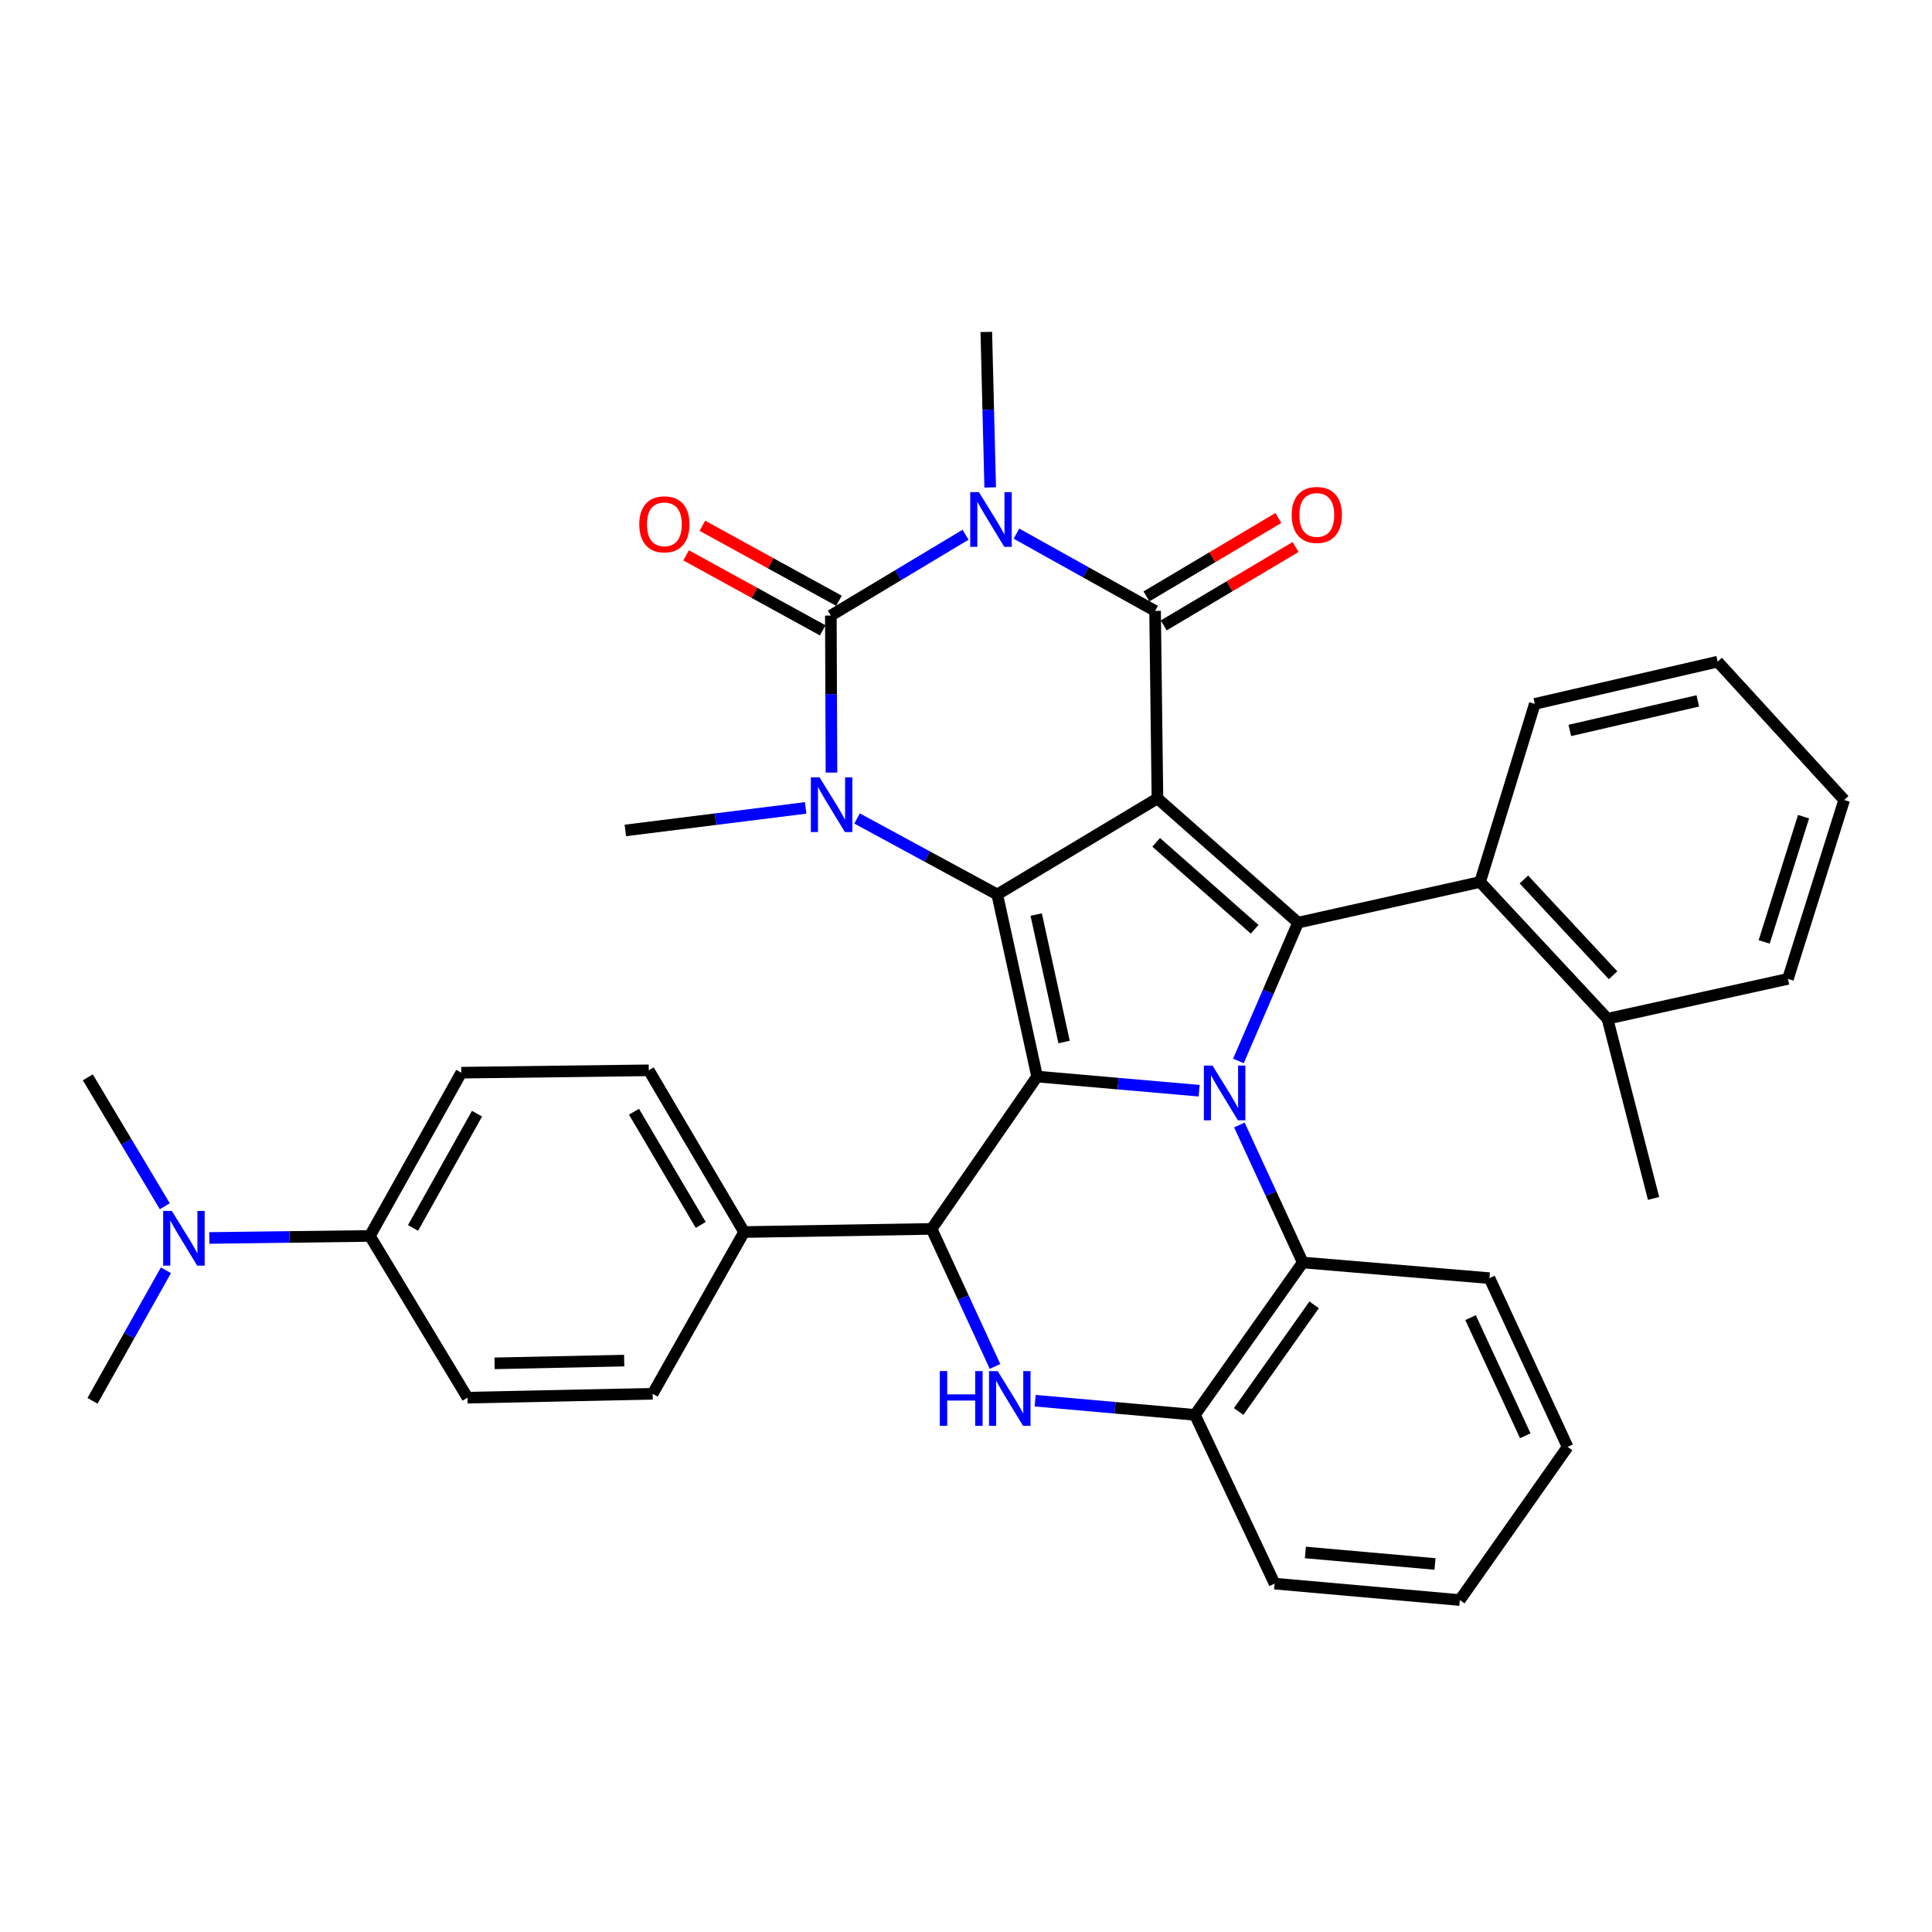 <?xml version='1.0' encoding='iso-8859-1'?>
<svg version='1.1' baseProfile='full'
              xmlns='http://www.w3.org/2000/svg'
                      xmlns:rdkit='http://www.rdkit.org/xml'
                      xmlns:xlink='http://www.w3.org/1999/xlink'
                  xml:space='preserve'
width='1000px' height='1000px' viewBox='0 0 1000 1000'>
<!-- END OF HEADER -->
<rect style='opacity:1.0;fill:#FFFFFF;stroke:none' width='1000' height='1000' x='0' y='0'> </rect>
<path class='bond-0' d='M 599.09,413.264 L 516.177,462.978' style='fill:none;fill-rule:evenodd;stroke:#000000;stroke-width:6px;stroke-linecap:butt;stroke-linejoin:miter;stroke-opacity:1' />
<path class='bond-4' d='M 599.09,413.264 L 597.867,316.202' style='fill:none;fill-rule:evenodd;stroke:#000000;stroke-width:6px;stroke-linecap:butt;stroke-linejoin:miter;stroke-opacity:1' />
<path class='bond-6' d='M 599.09,413.264 L 671.881,477.554' style='fill:none;fill-rule:evenodd;stroke:#000000;stroke-width:6px;stroke-linecap:butt;stroke-linejoin:miter;stroke-opacity:1' />
<path class='bond-6' d='M 598.445,436 L 649.399,481.003' style='fill:none;fill-rule:evenodd;stroke:#000000;stroke-width:6px;stroke-linecap:butt;stroke-linejoin:miter;stroke-opacity:1' />
<path class='bond-1' d='M 516.177,462.978 L 536.808,557.226' style='fill:none;fill-rule:evenodd;stroke:#000000;stroke-width:6px;stroke-linecap:butt;stroke-linejoin:miter;stroke-opacity:1' />
<path class='bond-1' d='M 536.335,473.38 L 550.777,539.353' style='fill:none;fill-rule:evenodd;stroke:#000000;stroke-width:6px;stroke-linecap:butt;stroke-linejoin:miter;stroke-opacity:1' />
<path class='bond-7' d='M 516.177,462.978 L 479.898,443.309' style='fill:none;fill-rule:evenodd;stroke:#000000;stroke-width:6px;stroke-linecap:butt;stroke-linejoin:miter;stroke-opacity:1' />
<path class='bond-7' d='M 479.898,443.309 L 443.618,423.64' style='fill:none;fill-rule:evenodd;stroke:#0000FF;stroke-width:6px;stroke-linecap:butt;stroke-linejoin:miter;stroke-opacity:1' />
<path class='bond-8' d='M 536.808,557.226 L 482.202,636.082' style='fill:none;fill-rule:evenodd;stroke:#000000;stroke-width:6px;stroke-linecap:butt;stroke-linejoin:miter;stroke-opacity:1' />
<path class='bond-36' d='M 536.808,557.226 L 578.746,560.891' style='fill:none;fill-rule:evenodd;stroke:#000000;stroke-width:6px;stroke-linecap:butt;stroke-linejoin:miter;stroke-opacity:1' />
<path class='bond-36' d='M 578.746,560.891 L 620.684,564.556' style='fill:none;fill-rule:evenodd;stroke:#0000FF;stroke-width:6px;stroke-linecap:butt;stroke-linejoin:miter;stroke-opacity:1' />
<path class='bond-2' d='M 641.002,549.147 L 656.442,513.351' style='fill:none;fill-rule:evenodd;stroke:#0000FF;stroke-width:6px;stroke-linecap:butt;stroke-linejoin:miter;stroke-opacity:1' />
<path class='bond-2' d='M 656.442,513.351 L 671.881,477.554' style='fill:none;fill-rule:evenodd;stroke:#000000;stroke-width:6px;stroke-linecap:butt;stroke-linejoin:miter;stroke-opacity:1' />
<path class='bond-10' d='M 641.5,582.283 L 657.903,617.873' style='fill:none;fill-rule:evenodd;stroke:#0000FF;stroke-width:6px;stroke-linecap:butt;stroke-linejoin:miter;stroke-opacity:1' />
<path class='bond-10' d='M 657.903,617.873 L 674.307,653.462' style='fill:none;fill-rule:evenodd;stroke:#000000;stroke-width:6px;stroke-linecap:butt;stroke-linejoin:miter;stroke-opacity:1' />
<path class='bond-3' d='M 526.106,276.214 L 561.987,296.208' style='fill:none;fill-rule:evenodd;stroke:#0000FF;stroke-width:6px;stroke-linecap:butt;stroke-linejoin:miter;stroke-opacity:1' />
<path class='bond-3' d='M 561.987,296.208 L 597.867,316.202' style='fill:none;fill-rule:evenodd;stroke:#000000;stroke-width:6px;stroke-linecap:butt;stroke-linejoin:miter;stroke-opacity:1' />
<path class='bond-5' d='M 499.779,276.77 L 464.911,297.694' style='fill:none;fill-rule:evenodd;stroke:#0000FF;stroke-width:6px;stroke-linecap:butt;stroke-linejoin:miter;stroke-opacity:1' />
<path class='bond-5' d='M 464.911,297.694 L 430.042,318.619' style='fill:none;fill-rule:evenodd;stroke:#000000;stroke-width:6px;stroke-linecap:butt;stroke-linejoin:miter;stroke-opacity:1' />
<path class='bond-19' d='M 512.521,252.287 L 511.515,212.05' style='fill:none;fill-rule:evenodd;stroke:#0000FF;stroke-width:6px;stroke-linecap:butt;stroke-linejoin:miter;stroke-opacity:1' />
<path class='bond-19' d='M 511.515,212.05 L 510.51,171.813' style='fill:none;fill-rule:evenodd;stroke:#000000;stroke-width:6px;stroke-linecap:butt;stroke-linejoin:miter;stroke-opacity:1' />
<path class='bond-15' d='M 602.329,323.71 L 636.466,303.42' style='fill:none;fill-rule:evenodd;stroke:#000000;stroke-width:6px;stroke-linecap:butt;stroke-linejoin:miter;stroke-opacity:1' />
<path class='bond-15' d='M 636.466,303.42 L 670.603,283.13' style='fill:none;fill-rule:evenodd;stroke:#FF0000;stroke-width:6px;stroke-linecap:butt;stroke-linejoin:miter;stroke-opacity:1' />
<path class='bond-15' d='M 593.405,308.694 L 627.542,288.404' style='fill:none;fill-rule:evenodd;stroke:#000000;stroke-width:6px;stroke-linecap:butt;stroke-linejoin:miter;stroke-opacity:1' />
<path class='bond-15' d='M 627.542,288.404 L 661.679,268.115' style='fill:none;fill-rule:evenodd;stroke:#FF0000;stroke-width:6px;stroke-linecap:butt;stroke-linejoin:miter;stroke-opacity:1' />
<path class='bond-14' d='M 434.247,310.963 L 398.898,291.549' style='fill:none;fill-rule:evenodd;stroke:#000000;stroke-width:6px;stroke-linecap:butt;stroke-linejoin:miter;stroke-opacity:1' />
<path class='bond-14' d='M 398.898,291.549 L 363.55,272.135' style='fill:none;fill-rule:evenodd;stroke:#FF0000;stroke-width:6px;stroke-linecap:butt;stroke-linejoin:miter;stroke-opacity:1' />
<path class='bond-14' d='M 425.838,326.274 L 390.49,306.86' style='fill:none;fill-rule:evenodd;stroke:#000000;stroke-width:6px;stroke-linecap:butt;stroke-linejoin:miter;stroke-opacity:1' />
<path class='bond-14' d='M 390.49,306.86 L 355.141,287.445' style='fill:none;fill-rule:evenodd;stroke:#FF0000;stroke-width:6px;stroke-linecap:butt;stroke-linejoin:miter;stroke-opacity:1' />
<path class='bond-37' d='M 430.042,318.619 L 430.207,359.253' style='fill:none;fill-rule:evenodd;stroke:#000000;stroke-width:6px;stroke-linecap:butt;stroke-linejoin:miter;stroke-opacity:1' />
<path class='bond-37' d='M 430.207,359.253 L 430.373,399.888' style='fill:none;fill-rule:evenodd;stroke:#0000FF;stroke-width:6px;stroke-linecap:butt;stroke-linejoin:miter;stroke-opacity:1' />
<path class='bond-12' d='M 671.881,477.554 L 766.099,456.515' style='fill:none;fill-rule:evenodd;stroke:#000000;stroke-width:6px;stroke-linecap:butt;stroke-linejoin:miter;stroke-opacity:1' />
<path class='bond-24' d='M 417.01,418.174 L 370.342,424.006' style='fill:none;fill-rule:evenodd;stroke:#0000FF;stroke-width:6px;stroke-linecap:butt;stroke-linejoin:miter;stroke-opacity:1' />
<path class='bond-24' d='M 370.342,424.006 L 323.674,429.839' style='fill:none;fill-rule:evenodd;stroke:#000000;stroke-width:6px;stroke-linecap:butt;stroke-linejoin:miter;stroke-opacity:1' />
<path class='bond-9' d='M 482.202,636.082 L 498.61,671.672' style='fill:none;fill-rule:evenodd;stroke:#000000;stroke-width:6px;stroke-linecap:butt;stroke-linejoin:miter;stroke-opacity:1' />
<path class='bond-9' d='M 498.61,671.672 L 515.018,707.262' style='fill:none;fill-rule:evenodd;stroke:#0000FF;stroke-width:6px;stroke-linecap:butt;stroke-linejoin:miter;stroke-opacity:1' />
<path class='bond-13' d='M 482.202,636.082 L 385.141,637.703' style='fill:none;fill-rule:evenodd;stroke:#000000;stroke-width:6px;stroke-linecap:butt;stroke-linejoin:miter;stroke-opacity:1' />
<path class='bond-38' d='M 535.805,725.002 L 577.151,728.665' style='fill:none;fill-rule:evenodd;stroke:#0000FF;stroke-width:6px;stroke-linecap:butt;stroke-linejoin:miter;stroke-opacity:1' />
<path class='bond-38' d='M 577.151,728.665 L 618.498,732.329' style='fill:none;fill-rule:evenodd;stroke:#000000;stroke-width:6px;stroke-linecap:butt;stroke-linejoin:miter;stroke-opacity:1' />
<path class='bond-11' d='M 674.307,653.462 L 618.498,732.329' style='fill:none;fill-rule:evenodd;stroke:#000000;stroke-width:6px;stroke-linecap:butt;stroke-linejoin:miter;stroke-opacity:1' />
<path class='bond-11' d='M 680.194,675.382 L 641.128,730.589' style='fill:none;fill-rule:evenodd;stroke:#000000;stroke-width:6px;stroke-linecap:butt;stroke-linejoin:miter;stroke-opacity:1' />
<path class='bond-25' d='M 674.307,653.462 L 770.942,661.565' style='fill:none;fill-rule:evenodd;stroke:#000000;stroke-width:6px;stroke-linecap:butt;stroke-linejoin:miter;stroke-opacity:1' />
<path class='bond-27' d='M 618.498,732.329 L 659.741,819.676' style='fill:none;fill-rule:evenodd;stroke:#000000;stroke-width:6px;stroke-linecap:butt;stroke-linejoin:miter;stroke-opacity:1' />
<path class='bond-18' d='M 766.099,456.515 L 832.02,527.298' style='fill:none;fill-rule:evenodd;stroke:#000000;stroke-width:6px;stroke-linecap:butt;stroke-linejoin:miter;stroke-opacity:1' />
<path class='bond-18' d='M 788.77,455.228 L 834.915,504.776' style='fill:none;fill-rule:evenodd;stroke:#000000;stroke-width:6px;stroke-linecap:butt;stroke-linejoin:miter;stroke-opacity:1' />
<path class='bond-26' d='M 766.099,456.515 L 794.406,364.335' style='fill:none;fill-rule:evenodd;stroke:#000000;stroke-width:6px;stroke-linecap:butt;stroke-linejoin:miter;stroke-opacity:1' />
<path class='bond-20' d='M 385.141,637.703 L 337.823,721.411' style='fill:none;fill-rule:evenodd;stroke:#000000;stroke-width:6px;stroke-linecap:butt;stroke-linejoin:miter;stroke-opacity:1' />
<path class='bond-21' d='M 385.141,637.703 L 335.805,553.994' style='fill:none;fill-rule:evenodd;stroke:#000000;stroke-width:6px;stroke-linecap:butt;stroke-linejoin:miter;stroke-opacity:1' />
<path class='bond-21' d='M 362.692,634.016 L 328.157,575.42' style='fill:none;fill-rule:evenodd;stroke:#000000;stroke-width:6px;stroke-linecap:butt;stroke-linejoin:miter;stroke-opacity:1' />
<path class='bond-16' d='M 191.445,639.721 L 238.763,555.217' style='fill:none;fill-rule:evenodd;stroke:#000000;stroke-width:6px;stroke-linecap:butt;stroke-linejoin:miter;stroke-opacity:1' />
<path class='bond-16' d='M 213.783,635.58 L 246.906,576.427' style='fill:none;fill-rule:evenodd;stroke:#000000;stroke-width:6px;stroke-linecap:butt;stroke-linejoin:miter;stroke-opacity:1' />
<path class='bond-17' d='M 191.445,639.721 L 149.895,640.245' style='fill:none;fill-rule:evenodd;stroke:#000000;stroke-width:6px;stroke-linecap:butt;stroke-linejoin:miter;stroke-opacity:1' />
<path class='bond-17' d='M 149.895,640.245 L 108.345,640.769' style='fill:none;fill-rule:evenodd;stroke:#0000FF;stroke-width:6px;stroke-linecap:butt;stroke-linejoin:miter;stroke-opacity:1' />
<path class='bond-41' d='M 191.445,639.721 L 241.984,723.43' style='fill:none;fill-rule:evenodd;stroke:#000000;stroke-width:6px;stroke-linecap:butt;stroke-linejoin:miter;stroke-opacity:1' />
<path class='bond-28' d='M 85.295,624.349 L 65.375,590.986' style='fill:none;fill-rule:evenodd;stroke:#0000FF;stroke-width:6px;stroke-linecap:butt;stroke-linejoin:miter;stroke-opacity:1' />
<path class='bond-28' d='M 65.375,590.986 L 45.455,557.624' style='fill:none;fill-rule:evenodd;stroke:#000000;stroke-width:6px;stroke-linecap:butt;stroke-linejoin:miter;stroke-opacity:1' />
<path class='bond-29' d='M 85.877,657.507 L 66.879,691.284' style='fill:none;fill-rule:evenodd;stroke:#0000FF;stroke-width:6px;stroke-linecap:butt;stroke-linejoin:miter;stroke-opacity:1' />
<path class='bond-29' d='M 66.879,691.284 L 47.881,725.06' style='fill:none;fill-rule:evenodd;stroke:#000000;stroke-width:6px;stroke-linecap:butt;stroke-linejoin:miter;stroke-opacity:1' />
<path class='bond-30' d='M 832.02,527.298 L 855.883,620.303' style='fill:none;fill-rule:evenodd;stroke:#000000;stroke-width:6px;stroke-linecap:butt;stroke-linejoin:miter;stroke-opacity:1' />
<path class='bond-31' d='M 832.02,527.298 L 925.433,506.667' style='fill:none;fill-rule:evenodd;stroke:#000000;stroke-width:6px;stroke-linecap:butt;stroke-linejoin:miter;stroke-opacity:1' />
<path class='bond-23' d='M 337.823,721.411 L 241.984,723.43' style='fill:none;fill-rule:evenodd;stroke:#000000;stroke-width:6px;stroke-linecap:butt;stroke-linejoin:miter;stroke-opacity:1' />
<path class='bond-23' d='M 323.08,704.25 L 255.992,705.663' style='fill:none;fill-rule:evenodd;stroke:#000000;stroke-width:6px;stroke-linecap:butt;stroke-linejoin:miter;stroke-opacity:1' />
<path class='bond-22' d='M 335.805,553.994 L 238.763,555.217' style='fill:none;fill-rule:evenodd;stroke:#000000;stroke-width:6px;stroke-linecap:butt;stroke-linejoin:miter;stroke-opacity:1' />
<path class='bond-32' d='M 770.942,661.565 L 811.399,748.913' style='fill:none;fill-rule:evenodd;stroke:#000000;stroke-width:6px;stroke-linecap:butt;stroke-linejoin:miter;stroke-opacity:1' />
<path class='bond-32' d='M 761.16,682.009 L 789.48,743.152' style='fill:none;fill-rule:evenodd;stroke:#000000;stroke-width:6px;stroke-linecap:butt;stroke-linejoin:miter;stroke-opacity:1' />
<path class='bond-33' d='M 794.406,364.335 L 889.042,342.481' style='fill:none;fill-rule:evenodd;stroke:#000000;stroke-width:6px;stroke-linecap:butt;stroke-linejoin:miter;stroke-opacity:1' />
<path class='bond-33' d='M 812.532,378.077 L 878.777,362.779' style='fill:none;fill-rule:evenodd;stroke:#000000;stroke-width:6px;stroke-linecap:butt;stroke-linejoin:miter;stroke-opacity:1' />
<path class='bond-40' d='M 659.741,819.676 L 755.599,828.187' style='fill:none;fill-rule:evenodd;stroke:#000000;stroke-width:6px;stroke-linecap:butt;stroke-linejoin:miter;stroke-opacity:1' />
<path class='bond-40' d='M 675.665,803.554 L 742.765,809.511' style='fill:none;fill-rule:evenodd;stroke:#000000;stroke-width:6px;stroke-linecap:butt;stroke-linejoin:miter;stroke-opacity:1' />
<path class='bond-39' d='M 925.433,506.667 L 954.545,414.059' style='fill:none;fill-rule:evenodd;stroke:#000000;stroke-width:6px;stroke-linecap:butt;stroke-linejoin:miter;stroke-opacity:1' />
<path class='bond-39' d='M 913.136,487.537 L 933.515,422.712' style='fill:none;fill-rule:evenodd;stroke:#000000;stroke-width:6px;stroke-linecap:butt;stroke-linejoin:miter;stroke-opacity:1' />
<path class='bond-34' d='M 811.399,748.913 L 755.599,828.187' style='fill:none;fill-rule:evenodd;stroke:#000000;stroke-width:6px;stroke-linecap:butt;stroke-linejoin:miter;stroke-opacity:1' />
<path class='bond-35' d='M 889.042,342.481 L 954.545,414.059' style='fill:none;fill-rule:evenodd;stroke:#000000;stroke-width:6px;stroke-linecap:butt;stroke-linejoin:miter;stroke-opacity:1' />
<path  class='atom-3' d='M 627.6 551.547
L 636.88 566.547
Q 637.8 568.027, 639.28 570.707
Q 640.76 573.387, 640.84 573.547
L 640.84 551.547
L 644.6 551.547
L 644.6 579.867
L 640.72 579.867
L 630.76 563.467
Q 629.6 561.547, 628.36 559.347
Q 627.16 557.147, 626.8 556.467
L 626.8 579.867
L 623.12 579.867
L 623.12 551.547
L 627.6 551.547
' fill='#0000FF'/>
<path  class='atom-4' d='M 506.676 254.715
L 515.956 269.715
Q 516.876 271.195, 518.356 273.875
Q 519.836 276.555, 519.916 276.715
L 519.916 254.715
L 523.676 254.715
L 523.676 283.035
L 519.796 283.035
L 509.836 266.635
Q 508.676 264.715, 507.436 262.515
Q 506.236 260.315, 505.876 259.635
L 505.876 283.035
L 502.196 283.035
L 502.196 254.715
L 506.676 254.715
' fill='#0000FF'/>
<path  class='atom-8' d='M 424.18 402.335
L 433.46 417.335
Q 434.38 418.815, 435.86 421.495
Q 437.34 424.175, 437.42 424.335
L 437.42 402.335
L 441.18 402.335
L 441.18 430.655
L 437.3 430.655
L 427.34 414.255
Q 426.18 412.335, 424.94 410.135
Q 423.74 407.935, 423.38 407.255
L 423.38 430.655
L 419.7 430.655
L 419.7 402.335
L 424.18 402.335
' fill='#0000FF'/>
<path  class='atom-10' d='M 486.439 709.677
L 490.279 709.677
L 490.279 721.717
L 504.759 721.717
L 504.759 709.677
L 508.599 709.677
L 508.599 737.997
L 504.759 737.997
L 504.759 724.917
L 490.279 724.917
L 490.279 737.997
L 486.439 737.997
L 486.439 709.677
' fill='#0000FF'/>
<path  class='atom-10' d='M 516.399 709.677
L 525.679 724.677
Q 526.599 726.157, 528.079 728.837
Q 529.559 731.517, 529.639 731.677
L 529.639 709.677
L 533.399 709.677
L 533.399 737.997
L 529.519 737.997
L 519.559 721.597
Q 518.399 719.677, 517.159 717.477
Q 515.959 715.277, 515.599 714.597
L 515.599 737.997
L 511.919 737.997
L 511.919 709.677
L 516.399 709.677
' fill='#0000FF'/>
<path  class='atom-15' d='M 330.888 271.381
Q 330.888 264.581, 334.248 260.781
Q 337.608 256.981, 343.888 256.981
Q 350.168 256.981, 353.528 260.781
Q 356.888 264.581, 356.888 271.381
Q 356.888 278.261, 353.488 282.181
Q 350.088 286.061, 343.888 286.061
Q 337.648 286.061, 334.248 282.181
Q 330.888 278.301, 330.888 271.381
M 343.888 282.861
Q 348.208 282.861, 350.528 279.981
Q 352.888 277.061, 352.888 271.381
Q 352.888 265.821, 350.528 263.021
Q 348.208 260.181, 343.888 260.181
Q 339.568 260.181, 337.208 262.981
Q 334.888 265.781, 334.888 271.381
Q 334.888 277.101, 337.208 279.981
Q 339.568 282.861, 343.888 282.861
' fill='#FF0000'/>
<path  class='atom-16' d='M 668.576 266.529
Q 668.576 259.729, 671.936 255.929
Q 675.296 252.129, 681.576 252.129
Q 687.856 252.129, 691.216 255.929
Q 694.576 259.729, 694.576 266.529
Q 694.576 273.409, 691.176 277.329
Q 687.776 281.209, 681.576 281.209
Q 675.336 281.209, 671.936 277.329
Q 668.576 273.449, 668.576 266.529
M 681.576 278.009
Q 685.896 278.009, 688.216 275.129
Q 690.576 272.209, 690.576 266.529
Q 690.576 260.969, 688.216 258.169
Q 685.896 255.329, 681.576 255.329
Q 677.256 255.329, 674.896 258.129
Q 672.576 260.929, 672.576 266.529
Q 672.576 272.249, 674.896 275.129
Q 677.256 278.009, 681.576 278.009
' fill='#FF0000'/>
<path  class='atom-18' d='M 88.938 626.774
L 98.218 641.774
Q 99.138 643.254, 100.618 645.934
Q 102.098 648.614, 102.178 648.774
L 102.178 626.774
L 105.938 626.774
L 105.938 655.094
L 102.058 655.094
L 92.098 638.694
Q 90.938 636.774, 89.698 634.574
Q 88.498 632.374, 88.138 631.694
L 88.138 655.094
L 84.458 655.094
L 84.458 626.774
L 88.938 626.774
' fill='#0000FF'/>
</svg>
